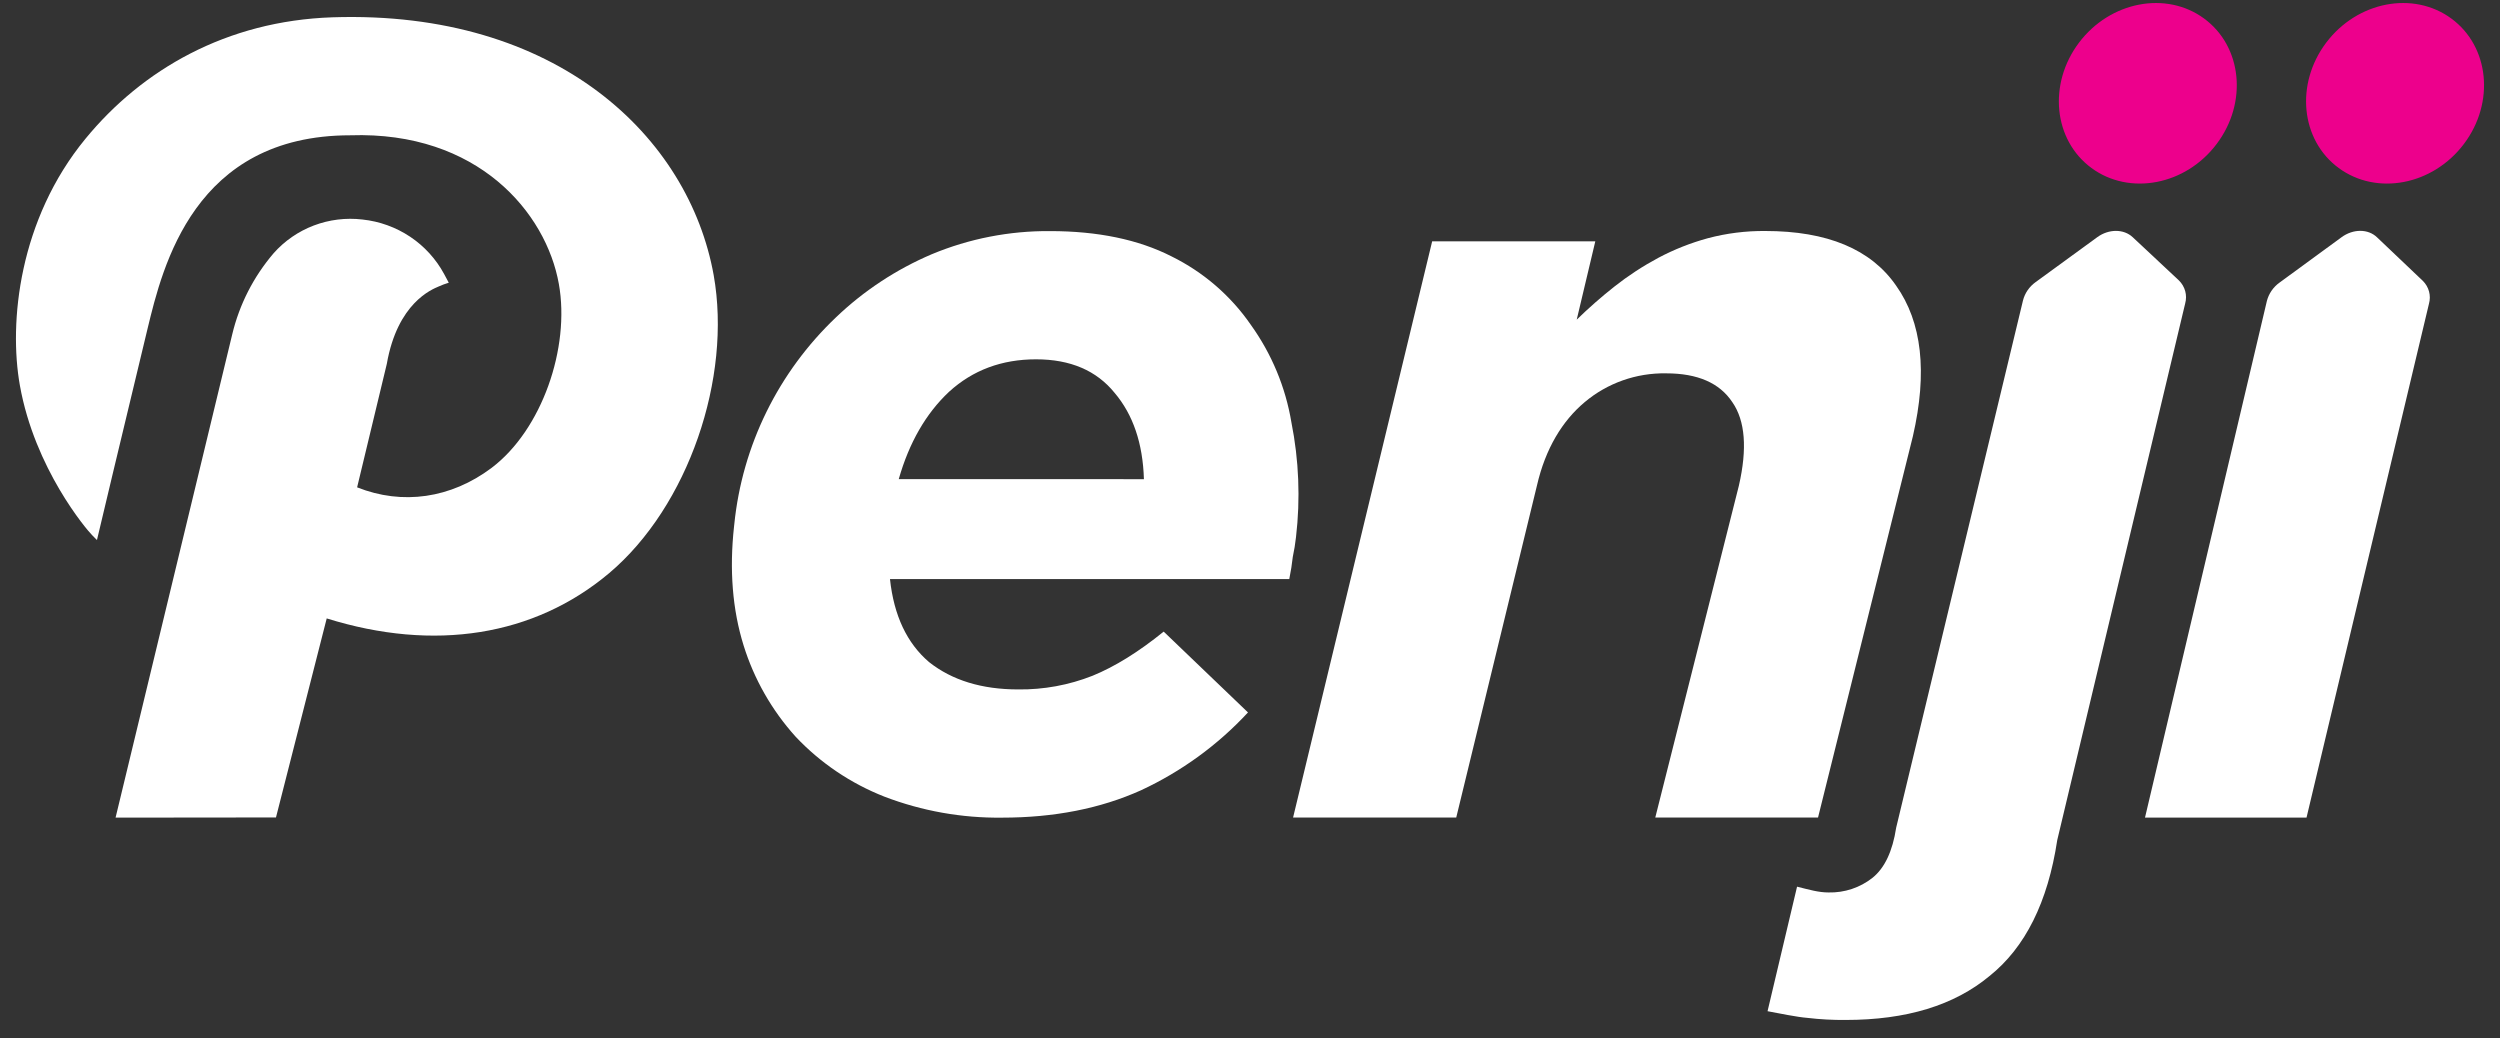 <svg width="118" height="49" viewBox="0 0 118 49" fill="none" xmlns="http://www.w3.org/2000/svg">
<rect x="0" y="0" width="118" height="49" fill="#333333" stroke="none"/>
<path d="M116.298 6.793C117.766 4.846 117.501 2.197 115.705 0.876C113.908 -0.444 111.264 0.067 109.796 2.014C108.327 3.962 108.592 6.612 110.388 7.931C112.183 9.251 114.83 8.742 116.298 6.793Z" fill="#ED008C"/>
<path d="M104.628 6.793C106.096 4.846 105.831 2.197 104.036 0.876C102.241 -0.444 99.595 0.067 98.127 2.016C96.659 3.964 96.924 6.612 98.719 7.931C100.514 9.25 103.165 8.742 104.628 6.793Z" fill="#ED008C"/>
<path d="M33.686 12.988C32.517 6.473 26.3 0.466 15.69 0.817C10.687 0.986 6.71 3.288 4.033 6.55C0.897 10.366 0.406 15.212 0.939 18.195C1.64 22.12 4.085 25 4.35 25.261L4.576 25.491C4.576 25.491 5.781 20.407 6.964 15.516C7.68 12.557 9.171 6.386 16.535 6.386C22.554 6.184 25.78 10.039 26.378 13.403C26.918 16.422 25.572 20.294 23.204 22.083C21.287 23.525 18.994 23.855 16.856 23.002L18.258 17.173C18.762 14.294 20.388 13.66 20.701 13.524C20.857 13.453 21.018 13.393 21.182 13.344L20.963 12.935C20.582 12.228 20.031 11.623 19.359 11.174C18.686 10.726 17.913 10.446 17.106 10.361C16.329 10.269 15.541 10.367 14.81 10.644C14.079 10.922 13.428 11.372 12.914 11.954C11.967 13.061 11.298 14.373 10.961 15.783L5.455 38.592L13.026 38.584L15.421 29.189C20.499 30.775 25.219 30.028 28.757 27.049C32.488 23.896 34.55 17.841 33.686 12.988Z" fill="white"/>
<path d="M53.993 22.617C53.942 20.93 53.482 19.573 52.613 18.547C51.758 17.489 50.521 16.96 48.901 16.96C47.282 16.96 45.913 17.471 44.792 18.495C43.702 19.52 42.912 20.893 42.421 22.614L53.993 22.617ZM47.295 38.593C45.398 38.616 43.513 38.279 41.744 37.602C40.152 36.977 38.721 36.01 37.554 34.772C36.429 33.525 35.59 32.053 35.095 30.456C34.572 28.769 34.422 26.9 34.647 24.849L34.658 24.749C35.033 21.031 36.736 17.565 39.463 14.974C40.775 13.72 42.307 12.712 43.983 11.998C45.748 11.264 47.645 10.893 49.56 10.908C51.817 10.908 53.728 11.305 55.292 12.099C56.797 12.841 58.085 13.951 59.033 15.323C60.021 16.697 60.679 18.276 60.955 19.939C61.309 21.719 61.382 23.543 61.172 25.346C61.137 25.663 61.086 25.977 61.019 26.289C60.983 26.621 60.928 26.968 60.854 27.332H42.007C42.191 29.051 42.806 30.358 43.852 31.251C44.939 32.11 46.341 32.541 48.059 32.541C49.259 32.556 50.45 32.337 51.565 31.897C52.622 31.466 53.742 30.771 54.926 29.812L58.905 33.627C57.48 35.166 55.764 36.413 53.854 37.302C51.941 38.163 49.755 38.593 47.295 38.593Z" fill="white"/>
<path d="M67.598 11.392H75.298L74.421 15.088C74.984 14.539 75.576 14.019 76.194 13.531C76.846 13.016 77.543 12.56 78.276 12.168C79.017 11.775 79.8 11.465 80.611 11.244C81.493 11.01 82.404 10.895 83.317 10.903C86.248 10.903 88.308 11.763 89.497 13.483C90.718 15.203 90.982 17.571 90.289 20.588L85.811 38.588H78.129L82.074 22.927C82.477 21.174 82.375 19.86 81.767 18.984C81.167 18.076 80.126 17.622 78.644 17.622C77.235 17.596 75.865 18.081 74.794 18.984C73.75 19.861 72.946 21.165 72.544 22.917L68.734 38.589H61.033L67.598 11.392Z" fill="white"/>
<path d="M87.116 48.142C86.513 48.148 85.909 48.115 85.311 48.044C84.844 48.01 83.953 47.827 83.428 47.729L84.821 41.851C85.398 41.994 85.834 42.124 86.306 42.124C87.059 42.143 87.794 41.898 88.382 41.433C88.956 40.972 89.329 40.182 89.5 39.063L95.484 14.187C95.572 13.836 95.784 13.528 96.081 13.316L98.99 11.196C99.534 10.799 100.24 10.799 100.664 11.196L102.843 13.235C102.986 13.374 103.089 13.548 103.142 13.74C103.194 13.932 103.193 14.133 103.14 14.325L97.102 39.653C96.658 42.582 95.592 44.721 93.904 46.069C92.243 47.451 89.981 48.142 87.116 48.142Z" fill="white"/>
<path d="M106.996 14.209C107.086 13.859 107.297 13.551 107.593 13.339L110.513 11.203C111.065 10.794 111.775 10.794 112.197 11.203L114.363 13.262C114.501 13.4 114.601 13.572 114.651 13.76C114.701 13.948 114.7 14.146 114.648 14.333L108.868 38.59H101.244L106.996 14.209Z" fill="white"/>
</svg>
